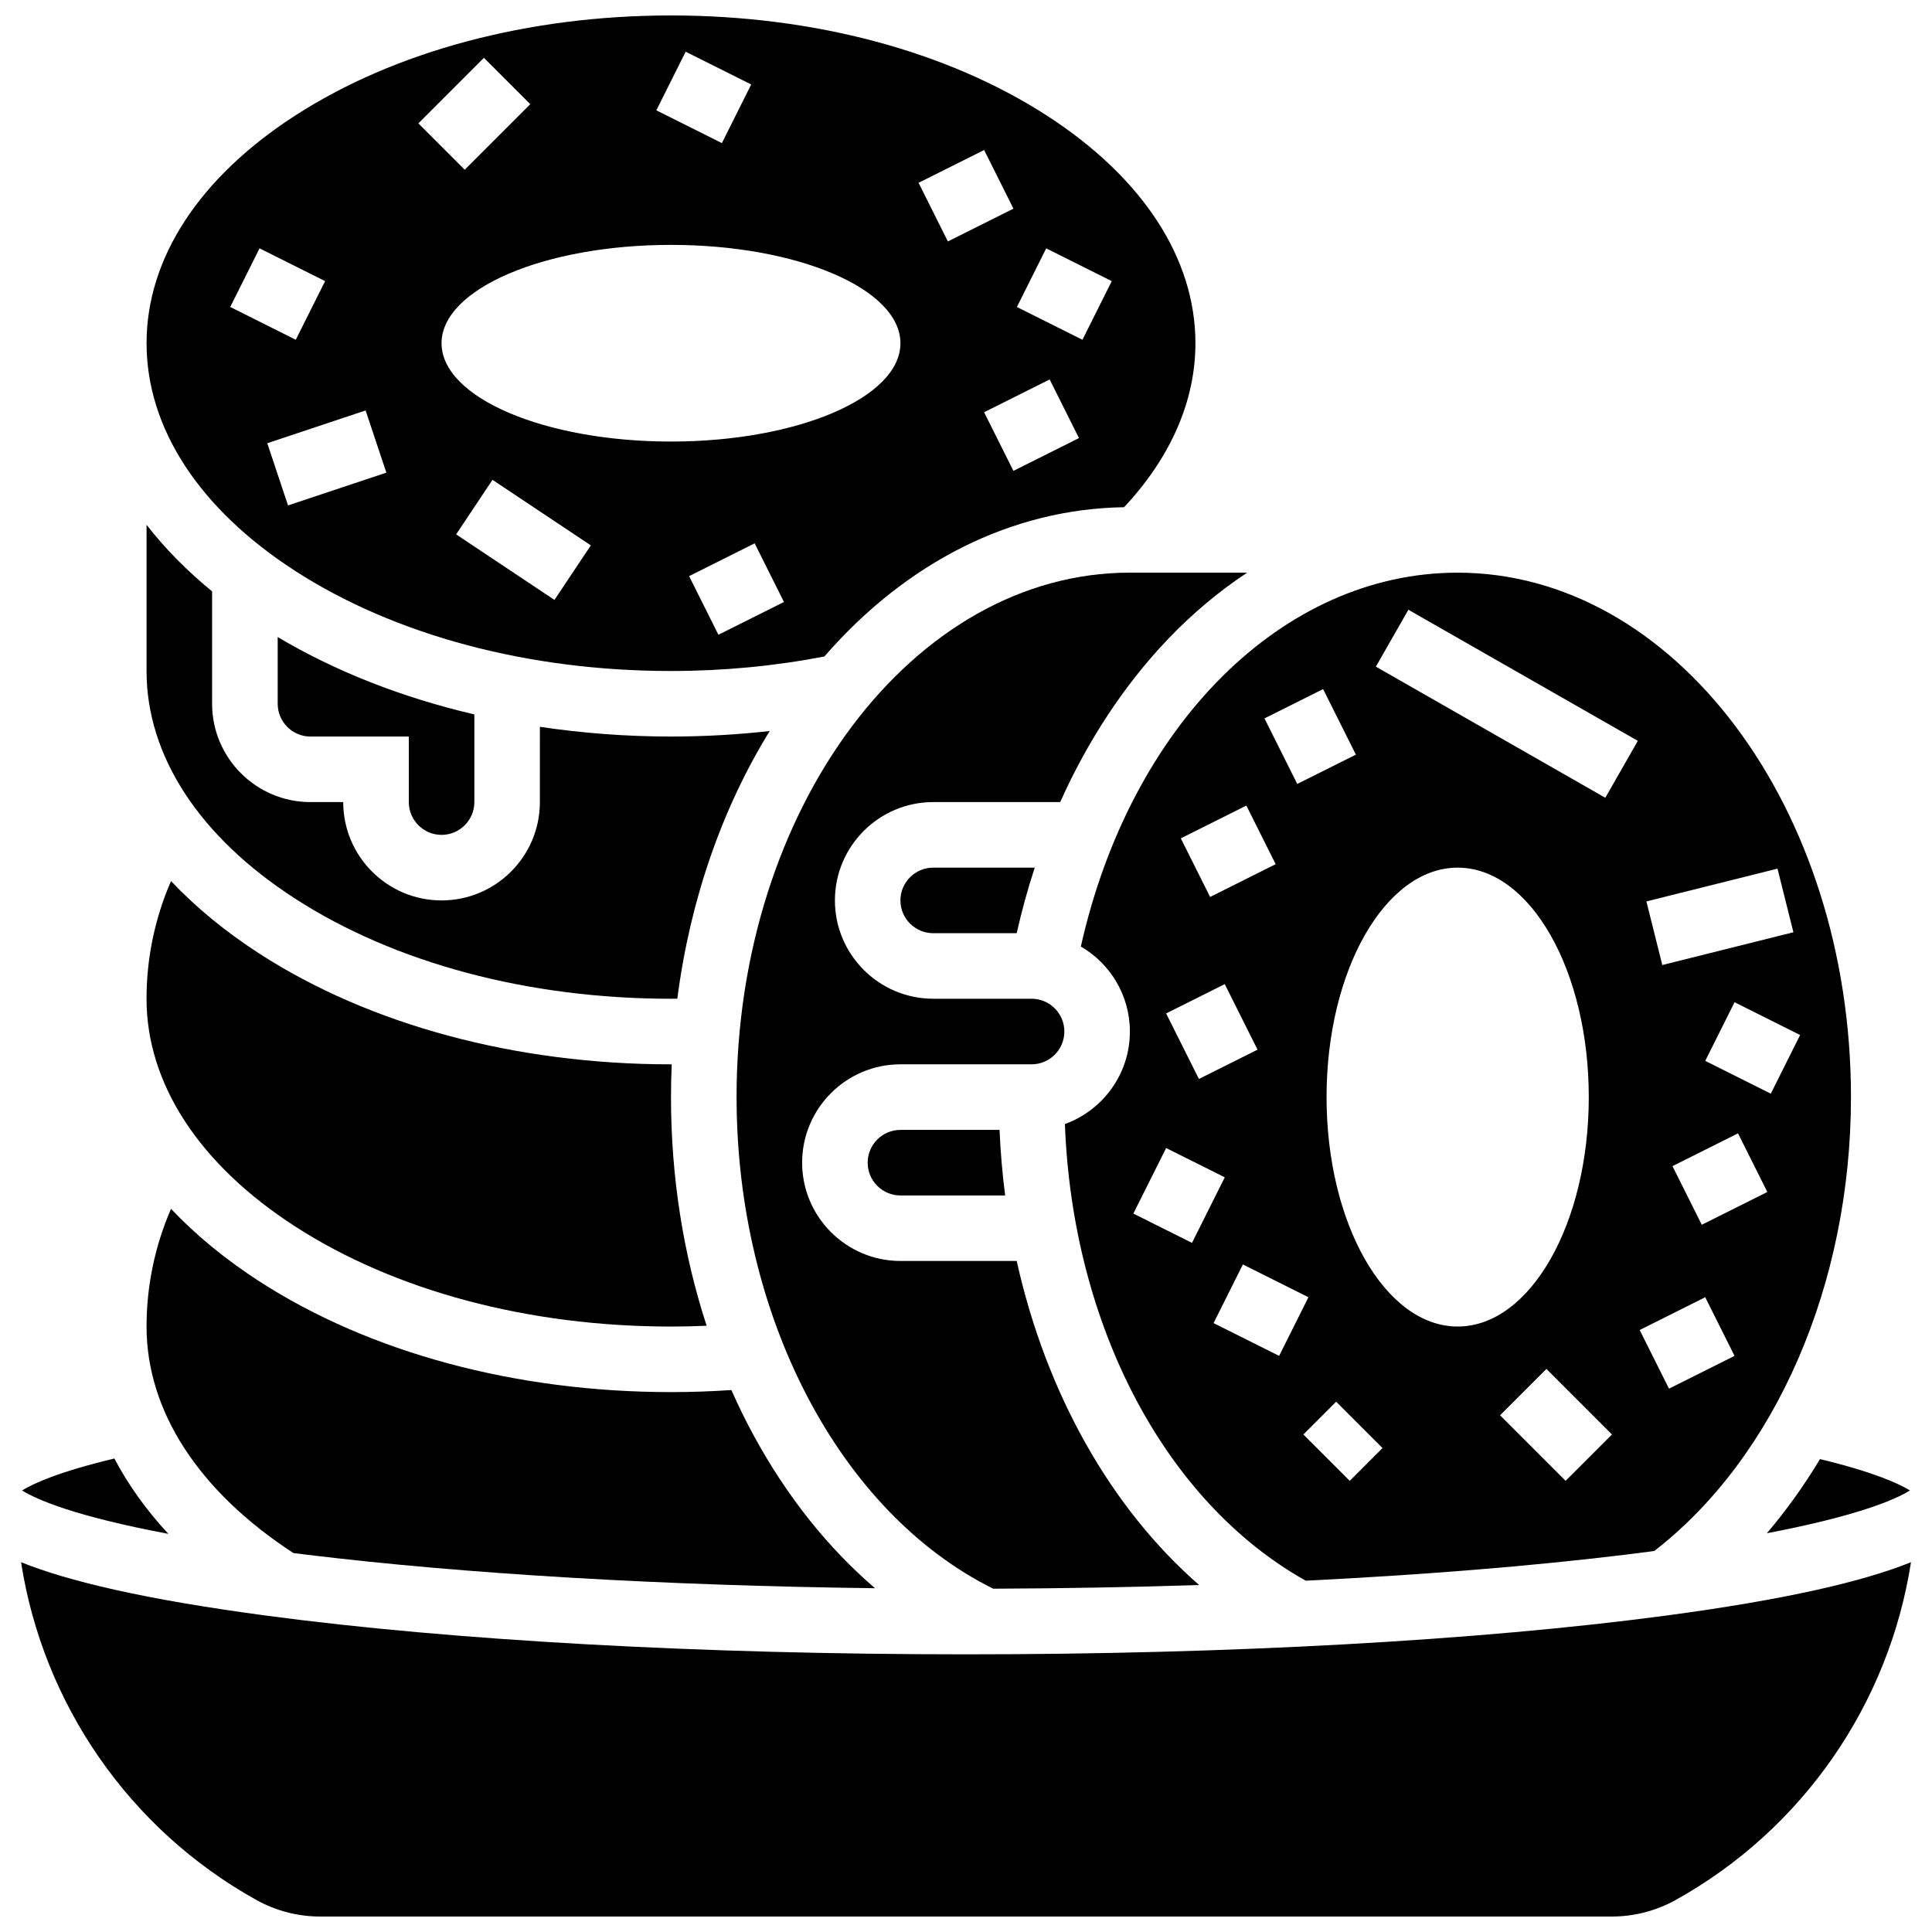 <?xml version="1.0" encoding="UTF-8"?>
<!-- Uploaded to: SVG Repo, www.svgrepo.com, Generator: SVG Repo Mixer Tools -->
<svg width="800px" height="800px" version="1.1" viewBox="144 144 512 512" xmlns="http://www.w3.org/2000/svg">
 <defs>
  <clipPath id="b">
   <path d="m182 148.09h279v173.91h-279z"/>
  </clipPath>
  <clipPath id="a">
   <path d="m149 558h502v93.902h-502z"/>
  </clipPath>
 </defs>
 <path d="m430.44 394.84c7.762 4.519 12.992 12.922 12.992 22.531 0 11.27-7.191 20.887-17.223 24.516 2.016 53.414 26.543 100.12 63.82 121.01 30.961-1.527 59.684-3.844 84.535-6.867 2.711-0.332 5.301-0.664 7.828-0.996 32.203-24.914 52.133-70.746 52.133-120.29 0-76.637-46.762-138.98-104.24-138.98-46.383-0.004-86.691 40.383-99.848 99.074zm13.91 70.766 8.688-17.371 15.539 7.769-8.688 17.371zm8.684-53.035 15.539-7.769 8.688 17.371-15.539 7.769zm12.574 82.062 7.769-15.539 17.371 8.688-7.769 15.539zm36.086 41.805-12.285-12.285 8.688-8.688 12.285 12.285zm-6.144-101.7c0-33.582 15.555-60.805 34.746-60.805 19.188 0 34.746 27.223 34.746 60.805 0 33.582-15.555 60.805-34.746 60.805-19.188 0-34.746-27.223-34.746-60.805zm63.352 101.7-17.371-17.371 12.285-12.285 17.371 17.371zm54.375-102.61-17.371-8.688 7.769-15.539 17.371 8.688zm-0.918 26.059-17.371 8.688-7.769-15.539 17.371-8.688zm2.695-85.688 4.215 16.855-34.746 8.688-4.215-16.855zm-19.152 113.58 7.769 15.539-17.371 8.688-7.769-15.539zm-78.668-182.19 60.805 34.746-8.617 15.082-60.805-34.746zm-22.598 21.027 8.688 17.371-15.539 7.769-8.688-17.371zm-12.57 46.402-17.371 8.688-7.769-15.539 17.371-8.688z"/>
 <path d="m339.2 434.74c0 58.008 27.258 110.05 68.004 130.28 18.551-0.07 36.828-0.398 54.574-0.977-23.523-20.527-40.559-50.922-48.344-85.871h-30.801c-14.367 0-26.059-11.691-26.059-26.059 0-14.371 11.691-26.059 26.059-26.059h34.746c4.789 0 8.688-3.898 8.688-8.688 0-4.789-3.898-8.688-8.688-8.688h-26.059c-14.367 0-26.059-11.691-26.059-26.059 0-14.371 11.691-26.059 26.059-26.059h33.641c7.383-16.441 17.074-31.18 28.617-43.242 6.504-6.801 13.531-12.668 20.938-17.562h-31.078c-57.48 0-104.24 62.348-104.24 138.98z"/>
 <path d="m373.94 452.12c0 4.789 3.898 8.688 8.688 8.688h27.75c-0.742-5.707-1.238-11.504-1.488-17.371h-26.266c-4.785-0.004-8.684 3.894-8.684 8.684z"/>
 <path d="m382.62 382.62c0 4.789 3.898 8.688 8.688 8.688h22.129c1.328-5.914 2.918-11.719 4.781-17.371h-26.91c-4.789-0.004-8.688 3.894-8.688 8.684z"/>
 <g clip-path="url(#b)">
  <path d="m222.12 295.23c26.504 17.145 61.91 26.59 99.699 26.59 13.84 0 27.492-1.305 40.641-3.844 21.891-25.164 49.762-39.102 79.438-39.562 12.379-13.242 18.902-28.203 18.902-43.457 0-22.477-13.953-43.879-39.285-60.27-26.5-17.148-61.906-26.594-99.695-26.594-37.789 0-73.195 9.445-99.699 26.594-25.332 16.391-39.281 37.797-39.281 60.27 0 22.477 13.949 43.879 39.281 60.273zm68.82 7.758-26.059-17.371 9.637-14.457 26.059 17.371zm43.449 9.23-7.769-15.539 17.371-8.688 7.769 15.539zm78.18-43.434-7.769-15.539 17.371-8.688 7.769 15.539zm8.688-58.969 17.371 8.688-7.769 15.539-17.371-8.688zm-16.457-26.059 7.769 15.539-17.371 8.688-7.769-15.539zm-22.176 51.199c0 14.391-27.223 26.059-60.805 26.059-33.582 0-60.805-11.668-60.805-26.059s27.223-26.059 60.805-26.059c33.582 0 60.805 11.668 60.805 26.059zm-56.918-77.258 17.371 8.688-7.769 15.539-17.371-8.688zm-53.461 1.625 12.285 12.285-17.371 17.371-12.285-12.285zm-25.855 109.93-26.059 8.688-5.496-16.48 26.059-8.688zm-33.605-59.441 17.371 8.688-7.769 15.539-17.371-8.688z"/>
 </g>
 <path d="m612.24 550.32c24.422-4.652 34.18-9.016 37.918-11.332-2.918-1.801-9.496-4.848-23.836-8.312-4.231 7.027-8.941 13.602-14.082 19.645z"/>
 <path d="m174.31 530.52c-14.781 3.531-21.512 6.641-24.469 8.469 3.781 2.348 13.711 6.785 38.777 11.5-5.848-6.301-10.633-12.984-14.309-19.969z"/>
 <path d="m221.75 555.57c1.215 0.152 2.43 0.309 3.68 0.461 41.793 5.086 94.5 8.172 150.46 8.863-12.41-10.633-23.242-24.176-31.992-40.176-2.191-4.004-4.203-8.129-6.078-12.34-5.305 0.355-10.66 0.543-15.996 0.543-41.098 0-79.855-10.434-109.14-29.379-9.016-5.832-16.82-12.277-23.359-19.188-4.258 9.781-6.488 20.375-6.488 31.195 0.004 22.406 13.809 43.66 38.91 60.02z"/>
 <g clip-path="url(#a)">
  <path d="m585.41 572.16c-49.586 6.609-115.43 10.254-185.41 10.254s-135.83-3.641-185.41-10.254c-32.516-4.336-52.652-9.176-65.008-14.16 5.82 37.508 28.609 70.766 62.391 89.531 5.144 2.859 10.98 4.371 16.871 4.371h342.32c5.891 0 11.727-1.512 16.875-4.371 33.777-18.766 56.57-52.023 62.391-89.531-12.363 4.984-32.496 9.824-65.016 14.16z"/>
 </g>
 <path d="m261.02 365.25c4.789 0 8.688-3.898 8.688-8.688v-23.234c-19.09-4.449-36.766-11.371-52.117-20.5v17.676c0 4.789 3.898 8.688 8.688 8.688h26.059v17.371c0 4.789 3.894 8.688 8.684 8.688z"/>
 <path d="m222.12 468.96c26.504 17.148 61.91 26.59 99.699 26.59 3.148 0 6.305-0.074 9.449-0.211-6.211-19.02-9.449-39.52-9.449-60.594 0-2.91 0.07-5.805 0.191-8.688-0.062 0-0.129 0.004-0.191 0.004-41.098 0-79.855-10.434-109.14-29.379-9.016-5.832-16.82-12.277-23.359-19.188-4.258 9.781-6.488 20.375-6.488 31.195 0.004 22.473 13.953 43.879 39.285 60.27z"/>
 <path d="m222.12 382.09c26.504 17.148 61.91 26.59 99.699 26.59 0.559 0 1.117-0.012 1.676-0.016 3.363-25.949 11.73-50.242 24.484-70.934-8.609 0.961-17.352 1.461-26.156 1.461-11.836 0-23.469-0.895-34.746-2.578l-0.004 19.949c0 14.371-11.691 26.059-26.059 26.059s-26.059-11.691-26.059-26.059h-8.688c-14.367 0-26.059-11.691-26.059-26.059v-29.777c-6.727-5.512-12.535-11.418-17.371-17.652v38.742c0 22.477 13.949 43.883 39.281 60.273z"/>
</svg>